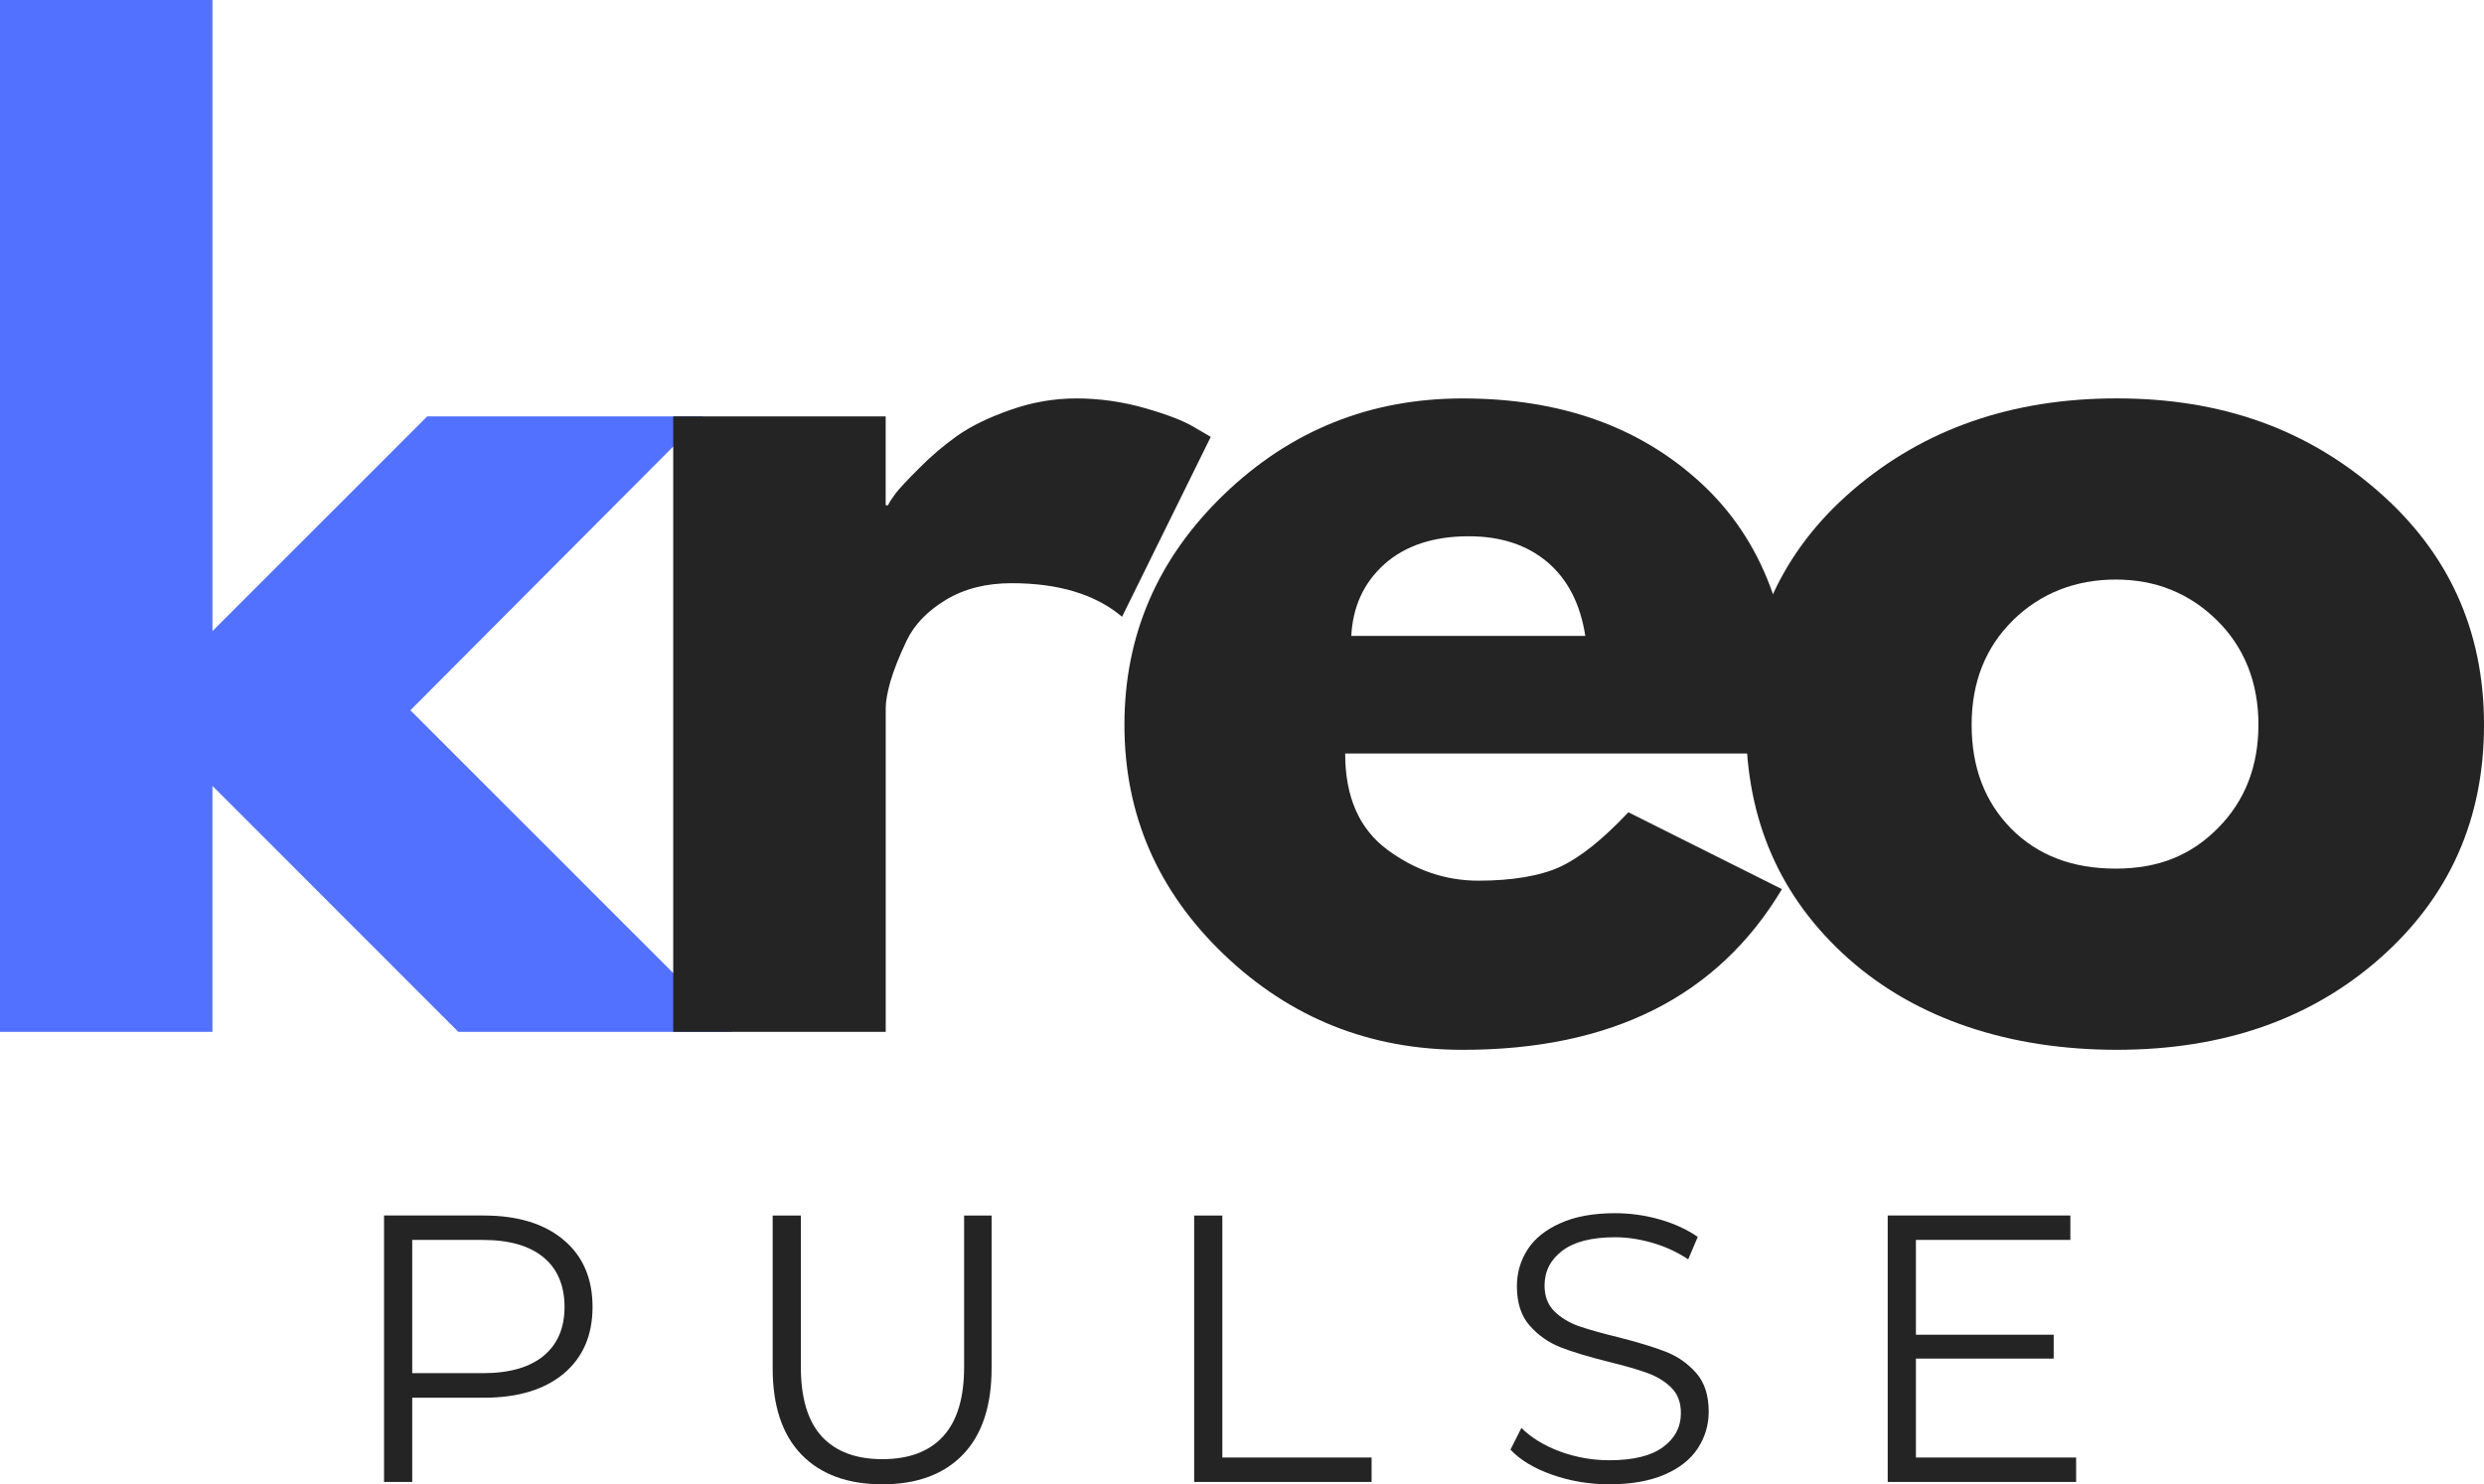 <?xml version="1.0" encoding="UTF-8"?><svg id="Ebene_1" xmlns="http://www.w3.org/2000/svg" viewBox="0 0 1043.83 623.92"><defs><style>.cls-1{fill:#5271ff;}.cls-2{fill:#242424;}</style></defs><g id="d2a4a1a6e8"><path class="cls-1" d="M295.54,175.02l-123.09,123.54,135.17,135.17h-115.02l-103.32-103.39v103.39H0V0h89.28v265.28l90.26-90.26h116Z"/><path class="cls-2" d="M282.9,433.73V175.02h89.28v37.36h.98c.64-1.36,1.74-3.04,3.25-5.06,1.55-2,4.85-5.53,9.89-10.57,5.02-5.08,10.38-9.62,16.08-13.66,5.74-4.02,13.13-7.62,22.19-10.79,9.09-3.21,18.36-4.83,27.77-4.83s19.34,1.36,28.75,4.08c9.4,2.68,16.3,5.34,20.68,8l7.02,4.08-37.28,75.62c-11.13-9.4-26.6-14.11-46.41-14.11-10.77,0-20.04,2.38-27.77,7.09-7.7,4.68-13.17,10.4-16.38,17.13-3.17,6.7-5.43,12.41-6.79,17.13-1.32,4.68-1.96,8.38-1.96,11.09v136.15h-89.28Z"/><path class="cls-2" d="M752.89,316.75h-187.62c0,18.17,5.89,31.62,17.66,40.38,11.77,8.72,24.55,13.06,38.34,13.06s25.85-1.92,34.26-5.81c8.4-3.87,17.98-11.51,28.75-22.94l64.53,32.3c-26.87,45.04-71.58,67.55-134.11,67.55-39,0-72.45-13.36-100.38-40.07-27.89-26.72-41.81-58.89-41.81-96.53s13.92-69.96,41.81-96.83c27.92-26.91,61.38-40.38,100.38-40.38,41,0,74.36,11.85,100.07,35.55,25.75,23.7,38.64,57.56,38.64,101.58,0,6.09-.19,10.15-.53,12.15ZM567.84,267.31h98.34c-2.08-13.43-7.38-23.77-15.92-31.02-8.57-7.25-19.58-10.87-33.06-10.87-14.79,0-26.57,3.89-35.32,11.62-8.72,7.75-13.4,17.85-14.04,30.26Z"/><path class="cls-2" d="M776.82,403.01c-28.74-25.55-43.09-58.34-43.09-98.34s14.94-72.92,44.83-98.64c29.92-25.7,66.9-38.57,110.94-38.57s79.92,12.96,109.66,38.87c29.77,25.87,44.68,58.64,44.68,98.34s-14.55,72.34-43.62,98.04c-29.09,25.72-66,38.57-110.71,38.57s-83.96-12.75-112.68-38.26ZM845.88,260.75c-11.58,11.43-17.36,26.07-17.36,43.92s5.53,32.36,16.6,43.62c11.11,11.23,25.75,16.83,43.92,16.83s31.81-5.7,43.09-17.13c11.26-11.41,16.91-25.89,16.91-43.4s-5.81-32.41-17.43-43.85c-11.58-11.41-25.77-17.13-42.57-17.13s-31.55,5.72-43.17,17.13Z"/><path class="cls-2" d="M203.27,510.94c14.28,0,25.47,3.43,33.58,10.26,8.09,6.79,12.15,16.19,12.15,28.15s-4.06,21.28-12.15,28.07c-8.11,6.75-19.3,10.11-33.58,10.11h-30.04v35.4h-11.85v-112h41.89ZM202.97,577.2c11.06,0,19.55-2.42,25.43-7.25,5.89-4.87,8.83-11.74,8.83-20.6s-2.94-16-8.83-20.83c-5.89-4.87-14.38-7.32-25.43-7.32h-29.74v56h29.74Z"/><path class="cls-2" d="M370.8,623.92c-14.55,0-25.87-4.15-33.96-12.45-8.11-8.34-12.15-20.47-12.15-36.38v-64.15h11.85v63.7c0,12.98,2.91,22.7,8.75,29.13,5.89,6.4,14.38,9.58,25.51,9.58s19.66-3.19,25.51-9.58c5.89-6.43,8.83-16.15,8.83-29.13v-63.7h11.55v64.15c0,15.91-4.04,28.04-12.08,36.38-8.06,8.3-19.32,12.45-33.81,12.45Z"/><path class="cls-2" d="M501.8,510.94h11.85v101.73h62.72v10.26h-74.56v-112Z"/><path class="cls-2" d="M676.31,623.92c-8.36,0-16.36-1.32-24-4-7.6-2.66-13.47-6.19-17.58-10.57l4.6-9.13c4.08,4.08,9.45,7.38,16.15,9.89,6.74,2.47,13.68,3.7,20.83,3.7,10,0,17.51-1.83,22.49-5.51,5.02-3.66,7.55-8.45,7.55-14.34,0-4.47-1.36-8.04-4.08-10.72-2.72-2.66-6.08-4.7-10.04-6.11-3.92-1.45-9.41-3.04-16.45-4.75-8.41-2.11-15.13-4.15-20.15-6.11-4.98-2-9.26-5.02-12.83-9.06-3.58-4.08-5.36-9.58-5.36-16.53,0-5.62,1.47-10.75,4.45-15.4,2.96-4.62,7.55-8.32,13.74-11.09,6.19-2.81,13.89-4.23,23.09-4.23,6.38,0,12.64.89,18.79,2.64,6.13,1.77,11.43,4.21,15.92,7.32l-4,9.43c-4.74-3.11-9.77-5.43-15.09-6.94-5.34-1.55-10.55-2.34-15.62-2.34-9.81,0-17.21,1.89-22.19,5.66s-7.47,8.66-7.47,14.64c0,4.49,1.36,8.08,4.08,10.79,2.75,2.72,6.19,4.81,10.26,6.26,4.11,1.42,9.66,2.98,16.6,4.68,8.19,2.08,14.81,4.08,19.85,6.04,5.08,1.96,9.38,4.96,12.91,8.98,3.51,3.98,5.28,9.4,5.28,16.23,0,5.64-1.55,10.79-4.6,15.47-3.02,4.64-7.68,8.3-13.96,11.02-6.3,2.72-14.02,4.08-23.17,4.08Z"/><path class="cls-2" d="M872.43,612.67v10.26h-79.17v-112h76.75v10.26h-64.9v39.85h57.89v10.04h-57.89v41.58h67.32Z"/></g></svg>
